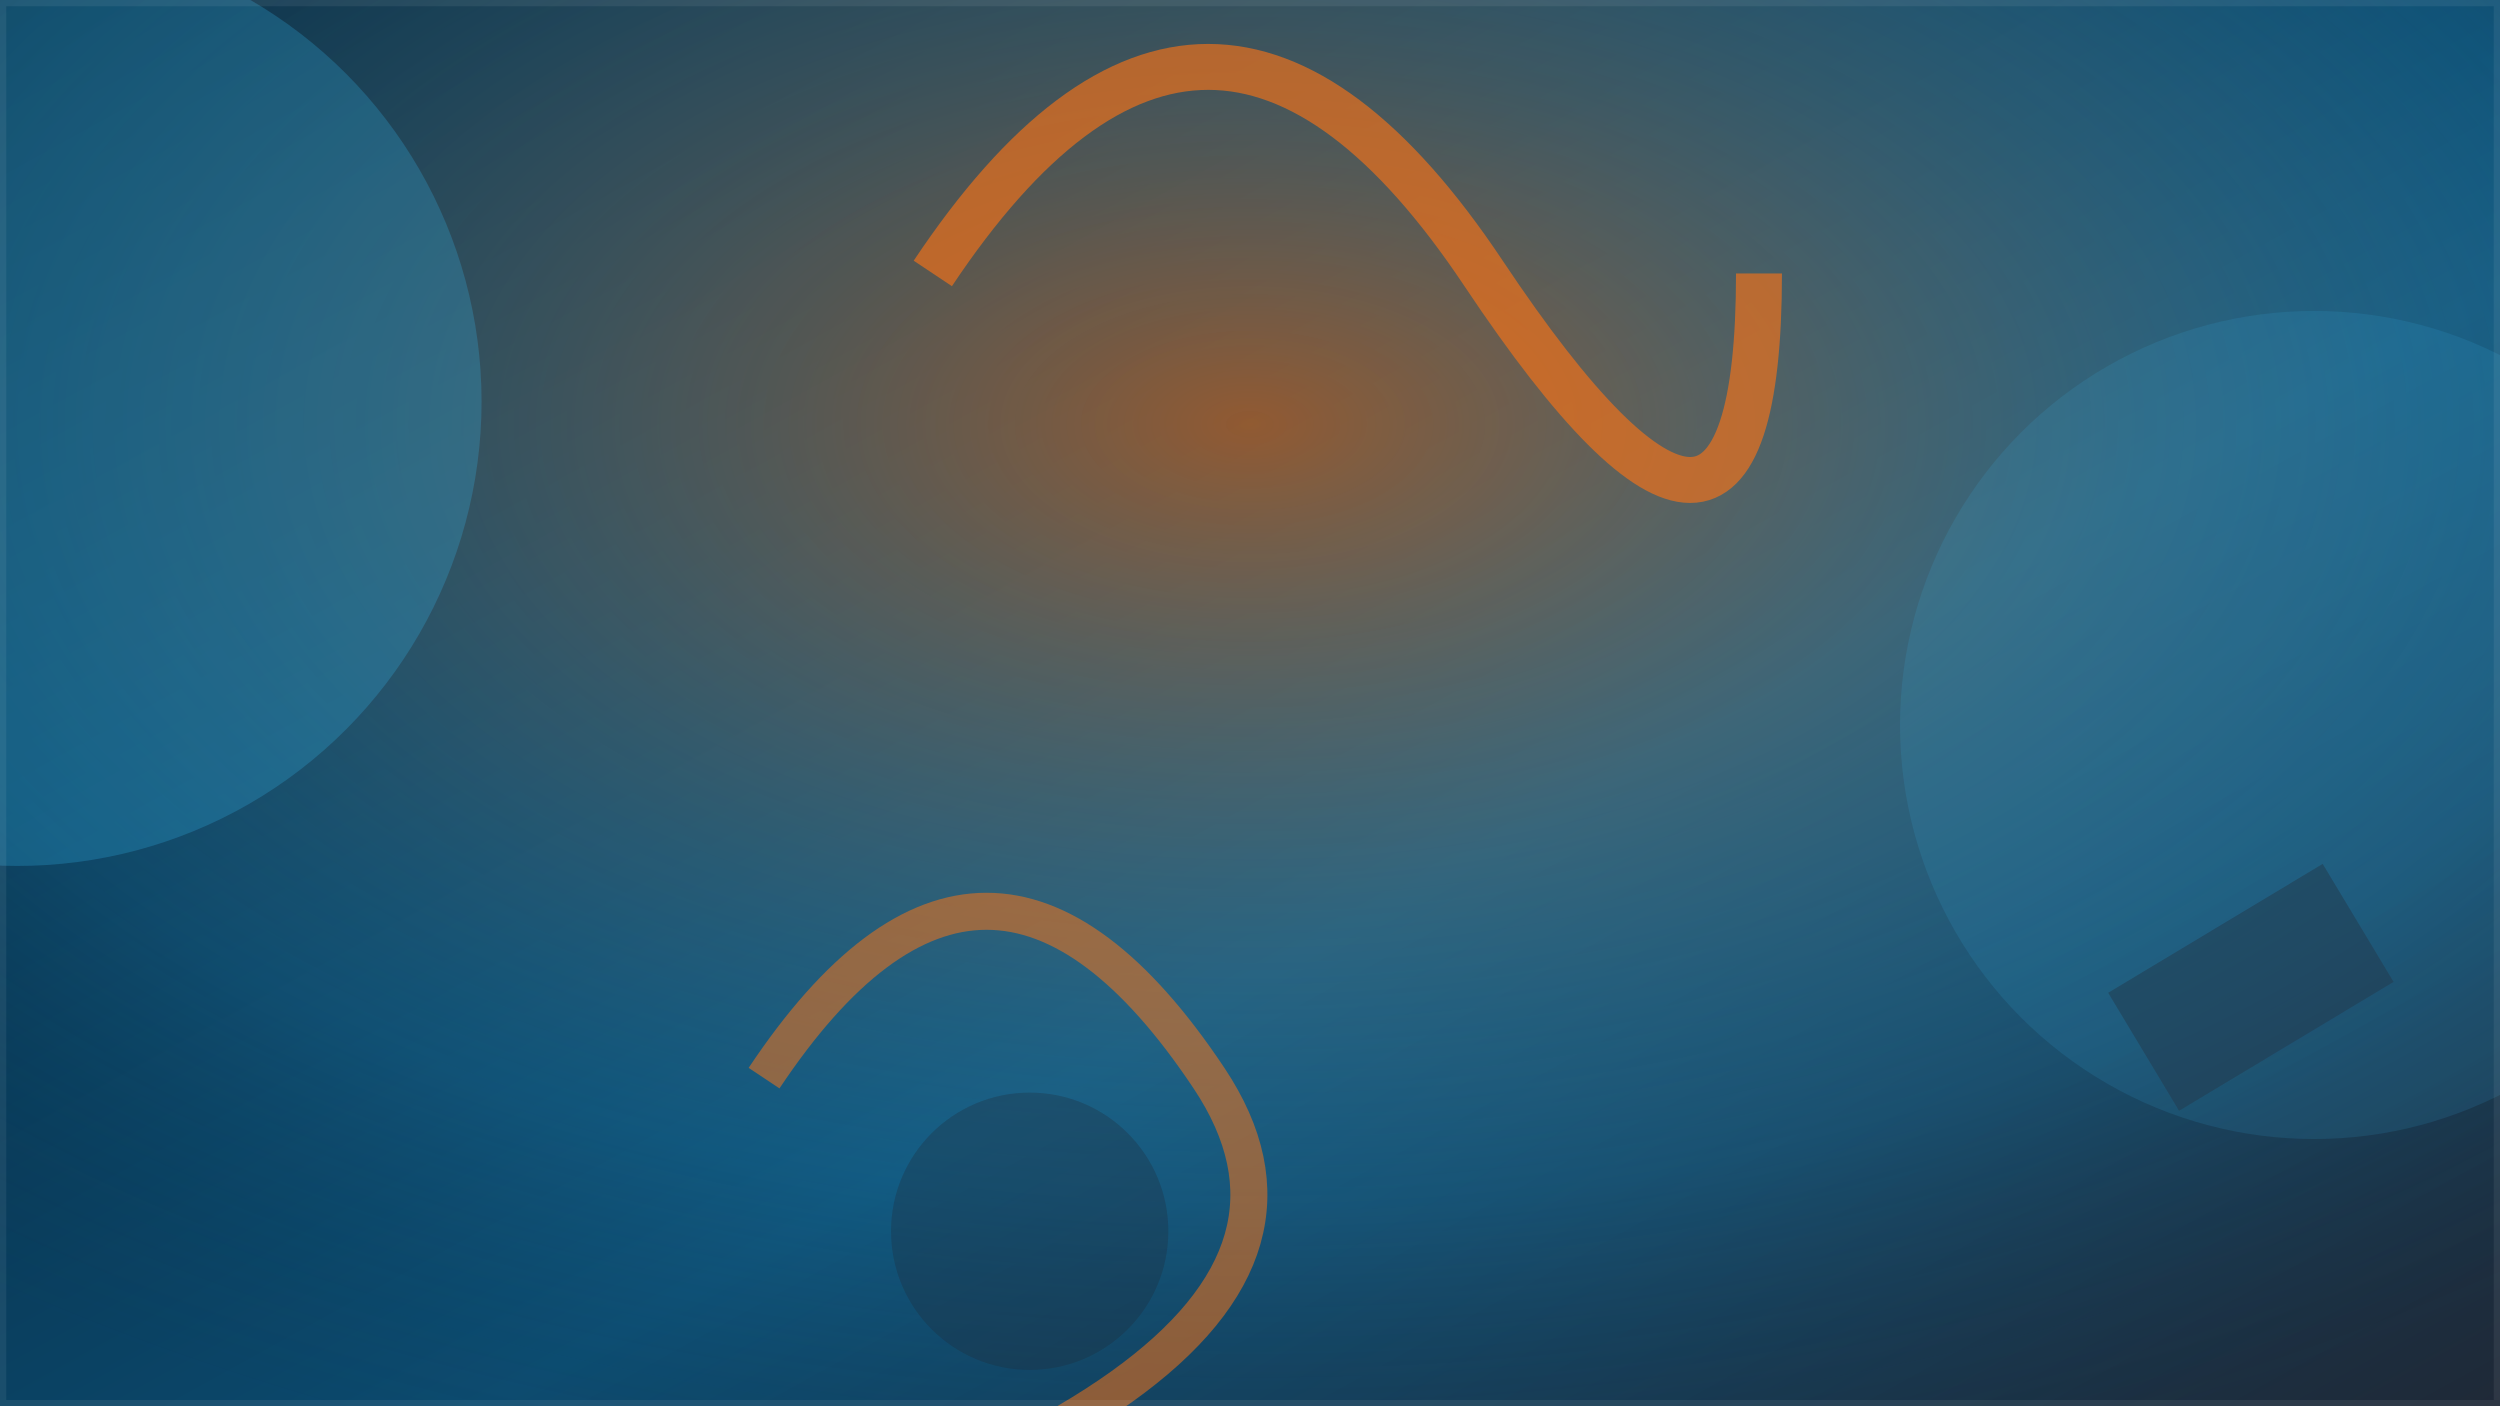 <svg width="1600" height="900" viewBox="0 0 1600 900" xmlns="http://www.w3.org/2000/svg">
  <defs>
    <linearGradient id="hero-grad-20260109contextistherealgenaibottleneckinlifecyclemarketingandhowrevopscanfixit" x1="0%" y1="0%" x2="100%" y2="100%">
      <stop offset="0%" stop-color="#011627" />
      <stop offset="60%" stop-color="#0c4a6e" />
      <stop offset="100%" stop-color="#1f2937" />
    </linearGradient>
    <radialGradient id="hero-grad-20260109contextistherealgenaibottleneckinlifecyclemarketingandhowrevopscanfixit-accent" cx="50%" cy="30%" r="80%">
      <stop offset="0%" stop-color="#f97316" stop-opacity="0.95" />
      <stop offset="70%" stop-color="#38bdf8" stop-opacity="0.25" />
      <stop offset="100%" stop-color="#0c4a6e" stop-opacity="0" />
    </radialGradient>
    <filter id="blur" x="-10%" y="-10%" width="120%" height="120%">
      <feGaussianBlur stdDeviation="45" />
    </filter>
  </defs>
  <rect width="1600" height="900" fill="url(#hero-grad-20260109contextistherealgenaibottleneckinlifecyclemarketingandhowrevopscanfixit)"></rect>
  <rect width="1600" height="900" fill="url(#hero-grad-20260109contextistherealgenaibottleneckinlifecyclemarketingandhowrevopscanfixit-accent)" opacity="0.6"></rect>
  <circle cx="659" cy="788" r="88.742" fill="#1f2937" opacity="0.54" filter="url(#blur)"></circle>
<rect x="1341.915" y="520.915" width="160.169" height="88.093" fill="#1f2937" opacity="0.72" transform="rotate(149 1422 601)" filter="url(#blur)"></rect>
<path d="M597 175 Q 773.249 -89.374, 949.498 175 T 1125.747 175" stroke="#f97316" stroke-width="29.4" fill="none" opacity="0.64"></path>
<circle cx="11" cy="257" r="297.207" fill="#38bdf8" opacity="0.48" filter="url(#blur)"></circle>
<path d="M489 690 Q 631.373 476.44, 773.747 690 T 264.614 1053.431" stroke="#f97316" stroke-width="23.7" fill="none" opacity="0.53"></path>
<circle cx="1481" cy="464" r="264.977" fill="#38bdf8" opacity="0.35" filter="url(#blur)"></circle>
  <rect width="1600" height="900" fill="none" stroke="rgba(255,255,255,0.07)" stroke-width="8"></rect>
</svg>